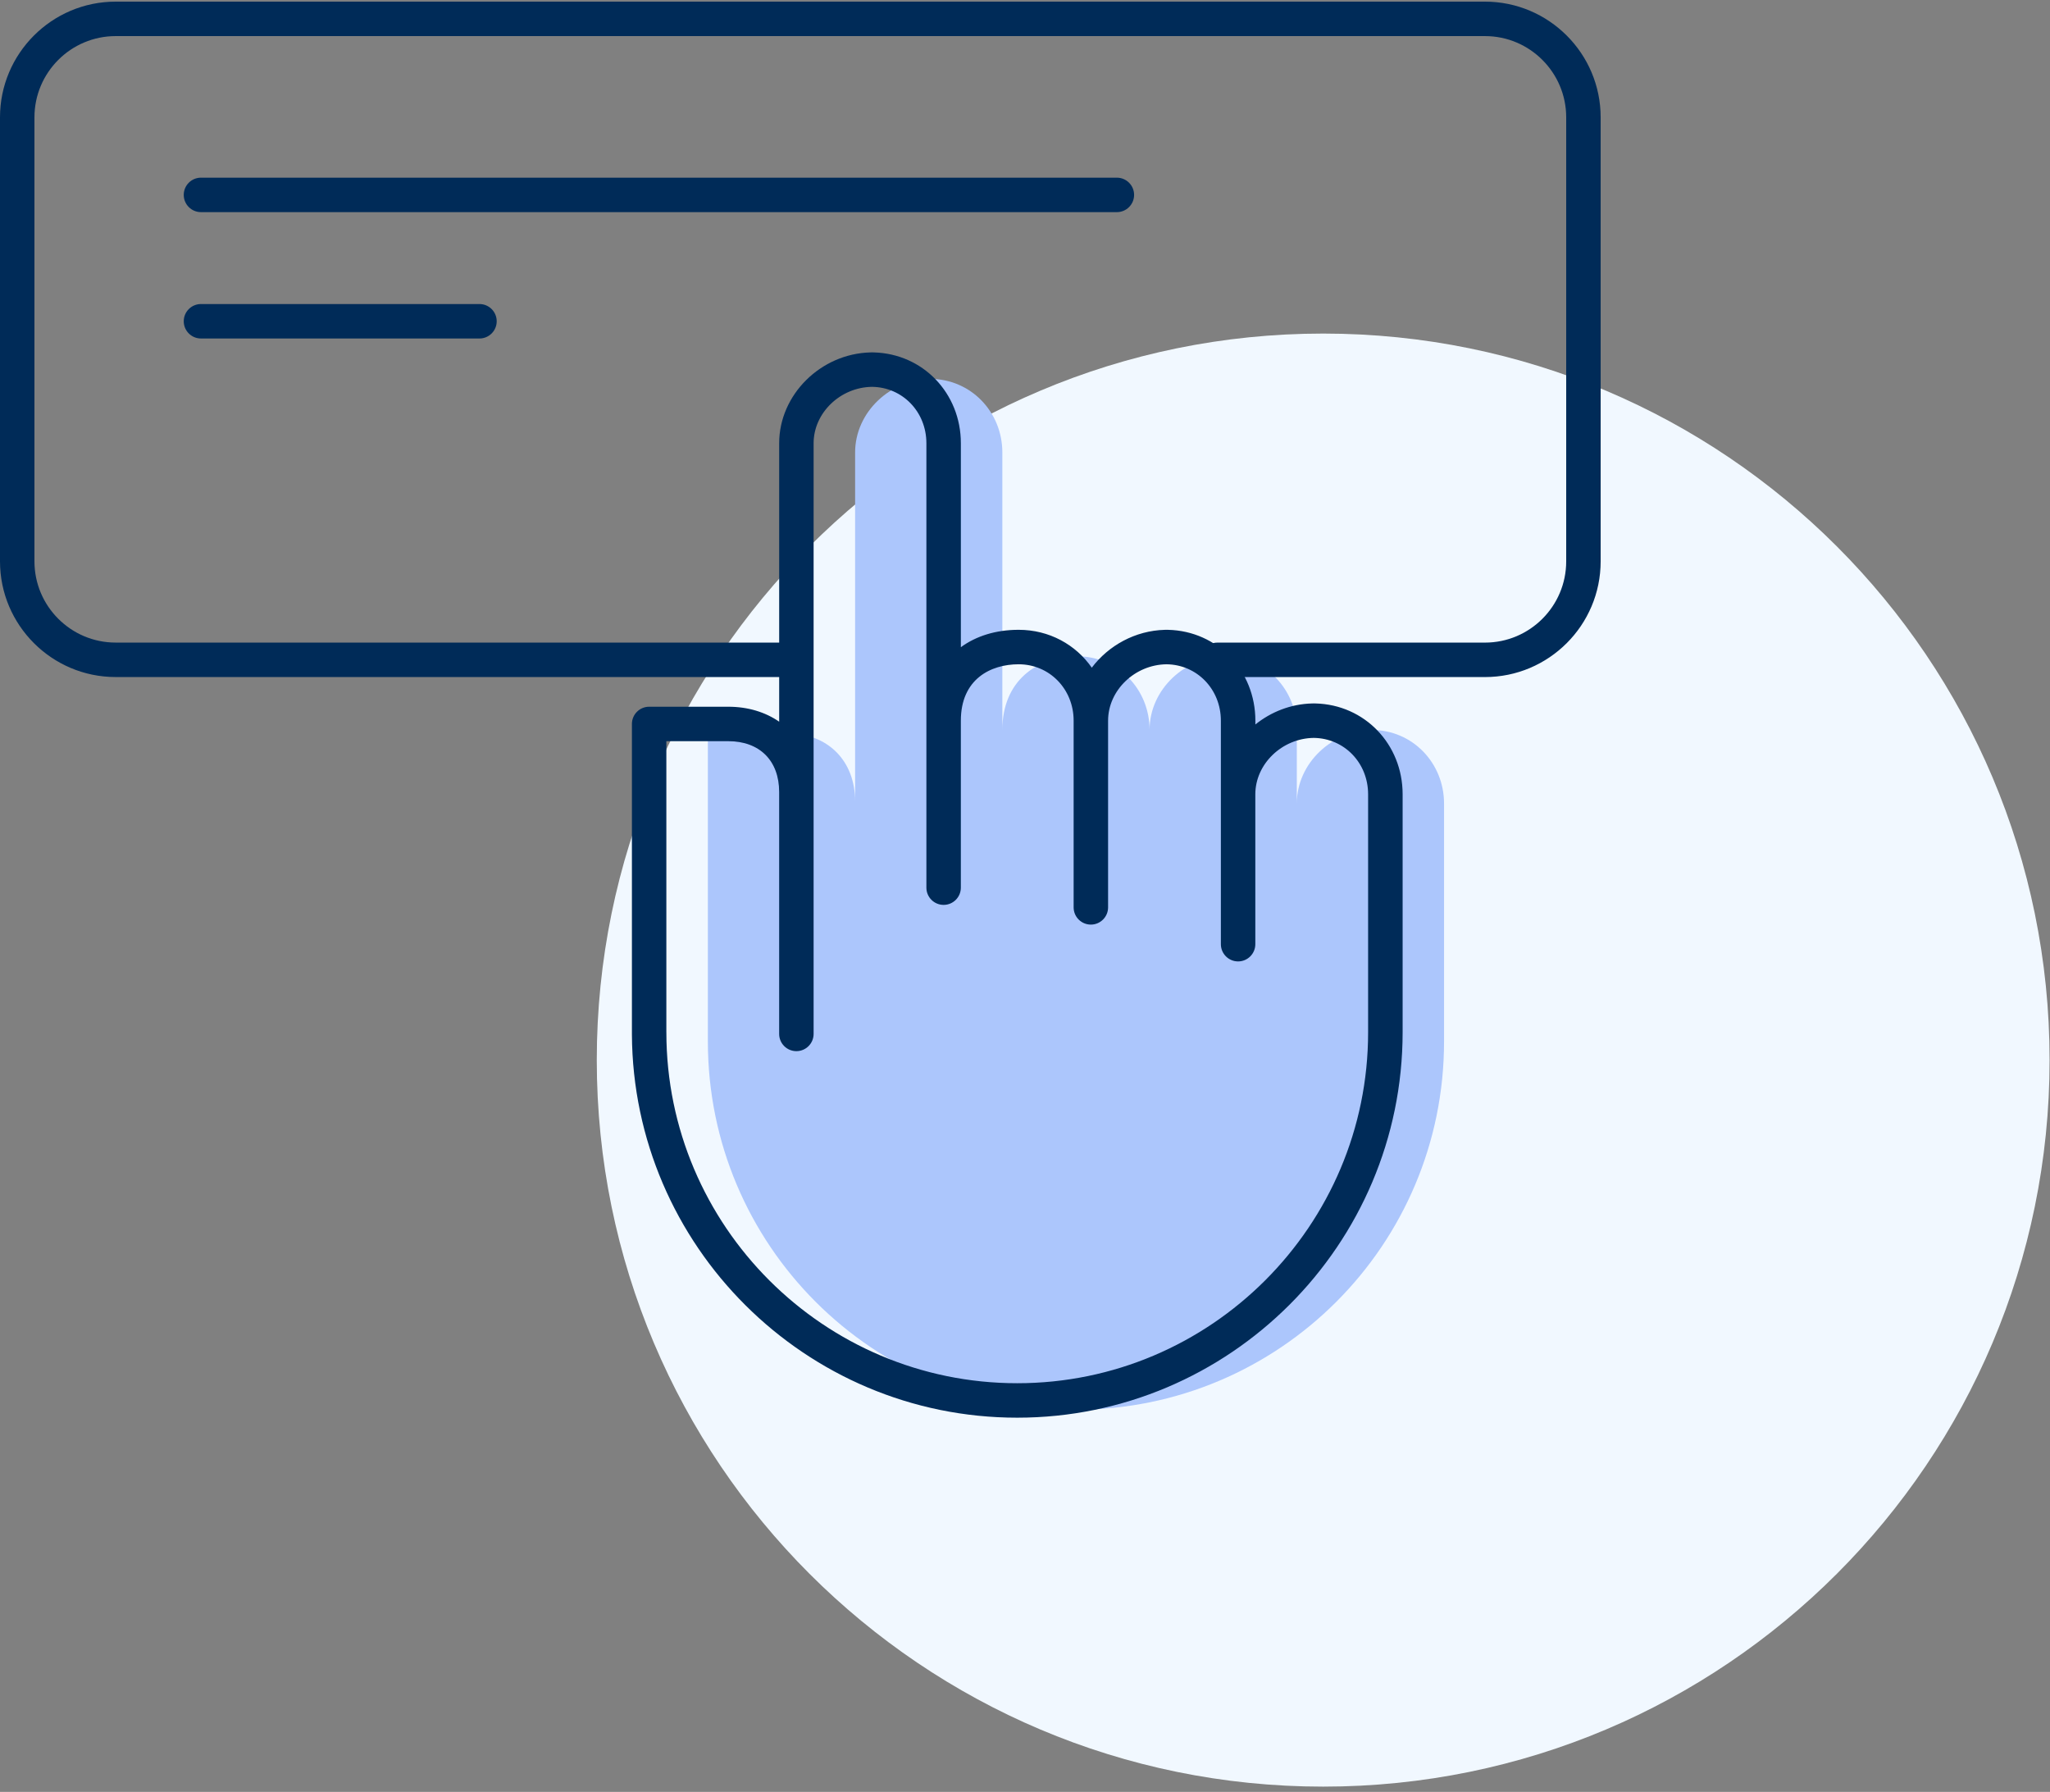 <?xml version="1.0"?>
<svg xmlns="http://www.w3.org/2000/svg" width="238px" height="208px" viewBox="0 0 119 104" fill="none" preserveAspectRatio="none">
<rect x="0" y="0" width="119" height="104" fill="#808080" stroke="none"/>
<path d="M76.809 103.694C100.097 103.694 118.976 84.815 118.976 61.527C118.976 38.239 100.097 19.36 76.809 19.36C53.521 19.36 34.642 38.239 34.642 61.527C34.642 84.815 53.521 103.694 76.809 103.694Z" fill="#F1F8FF"/>
<path d="M66.731 52.134V42.366C66.731 40.006 68.804 38.093 71.165 38.093H71.085C73.445 38.093 75.278 40.006 75.278 42.366V53.202V55.339V46.639C75.278 44.279 77.351 42.366 79.712 42.366H79.632C81.992 42.366 83.825 44.279 83.825 46.639V60.451C83.825 72.252 74.259 81.818 62.458 81.818C50.657 81.818 41.091 72.252 41.091 60.451V60.546V42.557H45.685C48.045 42.557 49.638 44.146 49.638 46.506V60.547V59.536V26.264C49.638 23.904 51.711 21.991 54.072 21.991H53.992C56.352 21.991 58.185 23.904 58.185 26.264V52.057V51.065V42.365C58.185 39.529 60.178 38.092 62.539 38.092C64.899 38.092 66.732 40.005 66.732 42.365V53.201V52.134H66.731Z" fill="#ACC6FC"/>
<path d="M59.049 82.281C46.756 82.281 36.747 72.313 36.682 60.035C36.682 60.026 36.682 60.018 36.682 60.009V42.018C36.682 41.466 37.13 41.018 37.682 41.018H42.276C43.419 41.018 44.426 41.331 45.23 41.886V25.725C45.23 22.912 47.639 20.529 50.522 20.454C50.555 20.452 50.589 20.453 50.623 20.452C50.657 20.452 50.69 20.452 50.723 20.454C53.568 20.527 55.777 22.816 55.777 25.725V37.562C56.664 36.915 57.807 36.553 59.131 36.553C60.904 36.553 62.444 37.412 63.377 38.751C64.349 37.464 65.898 36.6 67.617 36.555C67.651 36.554 67.685 36.553 67.719 36.553C67.753 36.552 67.786 36.553 67.82 36.555C70.665 36.628 72.873 38.917 72.873 41.826V42.048C73.782 41.316 74.93 40.86 76.165 40.828C76.2 40.826 76.233 40.827 76.267 40.826C76.302 40.826 76.334 40.825 76.368 40.828C79.213 40.901 81.421 43.19 81.421 46.099V59.912C81.417 72.246 71.383 82.281 59.049 82.281ZM38.682 59.913C38.682 71.144 47.819 80.281 59.05 80.281C70.28 80.281 79.417 71.144 79.417 59.913V46.1C79.417 44.278 78.035 42.848 76.263 42.827C74.42 42.849 72.87 44.339 72.87 46.1V54.8C72.87 55.352 72.422 55.8 71.87 55.8C71.318 55.8 70.87 55.352 70.87 54.8V41.827C70.87 40.005 69.488 38.575 67.716 38.554C65.873 38.576 64.323 40.066 64.323 41.827V52.663C64.323 53.215 63.875 53.663 63.323 53.663C62.771 53.663 62.323 53.215 62.323 52.663V41.827C62.323 39.992 60.92 38.554 59.13 38.554C57.509 38.554 55.776 39.414 55.776 41.827V51.519C55.776 52.071 55.328 52.519 54.776 52.519C54.224 52.519 53.776 52.071 53.776 51.519V25.725C53.776 23.903 52.394 22.473 50.622 22.452C48.779 22.473 47.229 23.964 47.229 25.725V60.008C47.229 60.56 46.781 61.008 46.229 61.008C45.677 61.008 45.229 60.56 45.229 60.008V45.967C45.229 44.148 44.097 43.018 42.275 43.018H38.681V59.913H38.682Z" fill="#002B58"/>
<path d="M86.202 39.296H70.666C70.114 39.296 69.666 38.848 69.666 38.296C69.666 37.744 70.114 37.296 70.666 37.296H86.202C88.802 37.296 90.916 35.181 90.916 32.582V6.81C90.916 4.21 88.801 2.095 86.202 2.095H6.714C4.114 2.095 2 4.21 2 6.81V32.581C2 35.181 4.115 37.295 6.714 37.295H46.01C46.562 37.295 47.01 37.743 47.01 38.295C47.01 38.847 46.562 39.295 46.01 39.295H6.714C3.012 39.295 0 36.283 0 32.581V6.81C0 3.107 3.012 0.095 6.714 0.095H86.202C89.904 0.095 92.916 3.107 92.916 6.81V32.581C92.917 36.283 89.904 39.296 86.202 39.296Z" fill="#002B58"/>
<path d="M64.833 12.312H11.666C11.114 12.312 10.666 11.864 10.666 11.312C10.666 10.76 11.114 10.312 11.666 10.312H64.833C65.385 10.312 65.833 10.76 65.833 11.312C65.833 11.864 65.385 12.312 64.833 12.312Z" fill="#002B58"/>
<path d="M27.833 19.646H11.666C11.114 19.646 10.666 19.198 10.666 18.646C10.666 18.094 11.114 17.646 11.666 17.646H27.833C28.385 17.646 28.833 18.094 28.833 18.646C28.833 19.198 28.385 19.646 27.833 19.646Z" fill="#002B58"/>
</svg>
